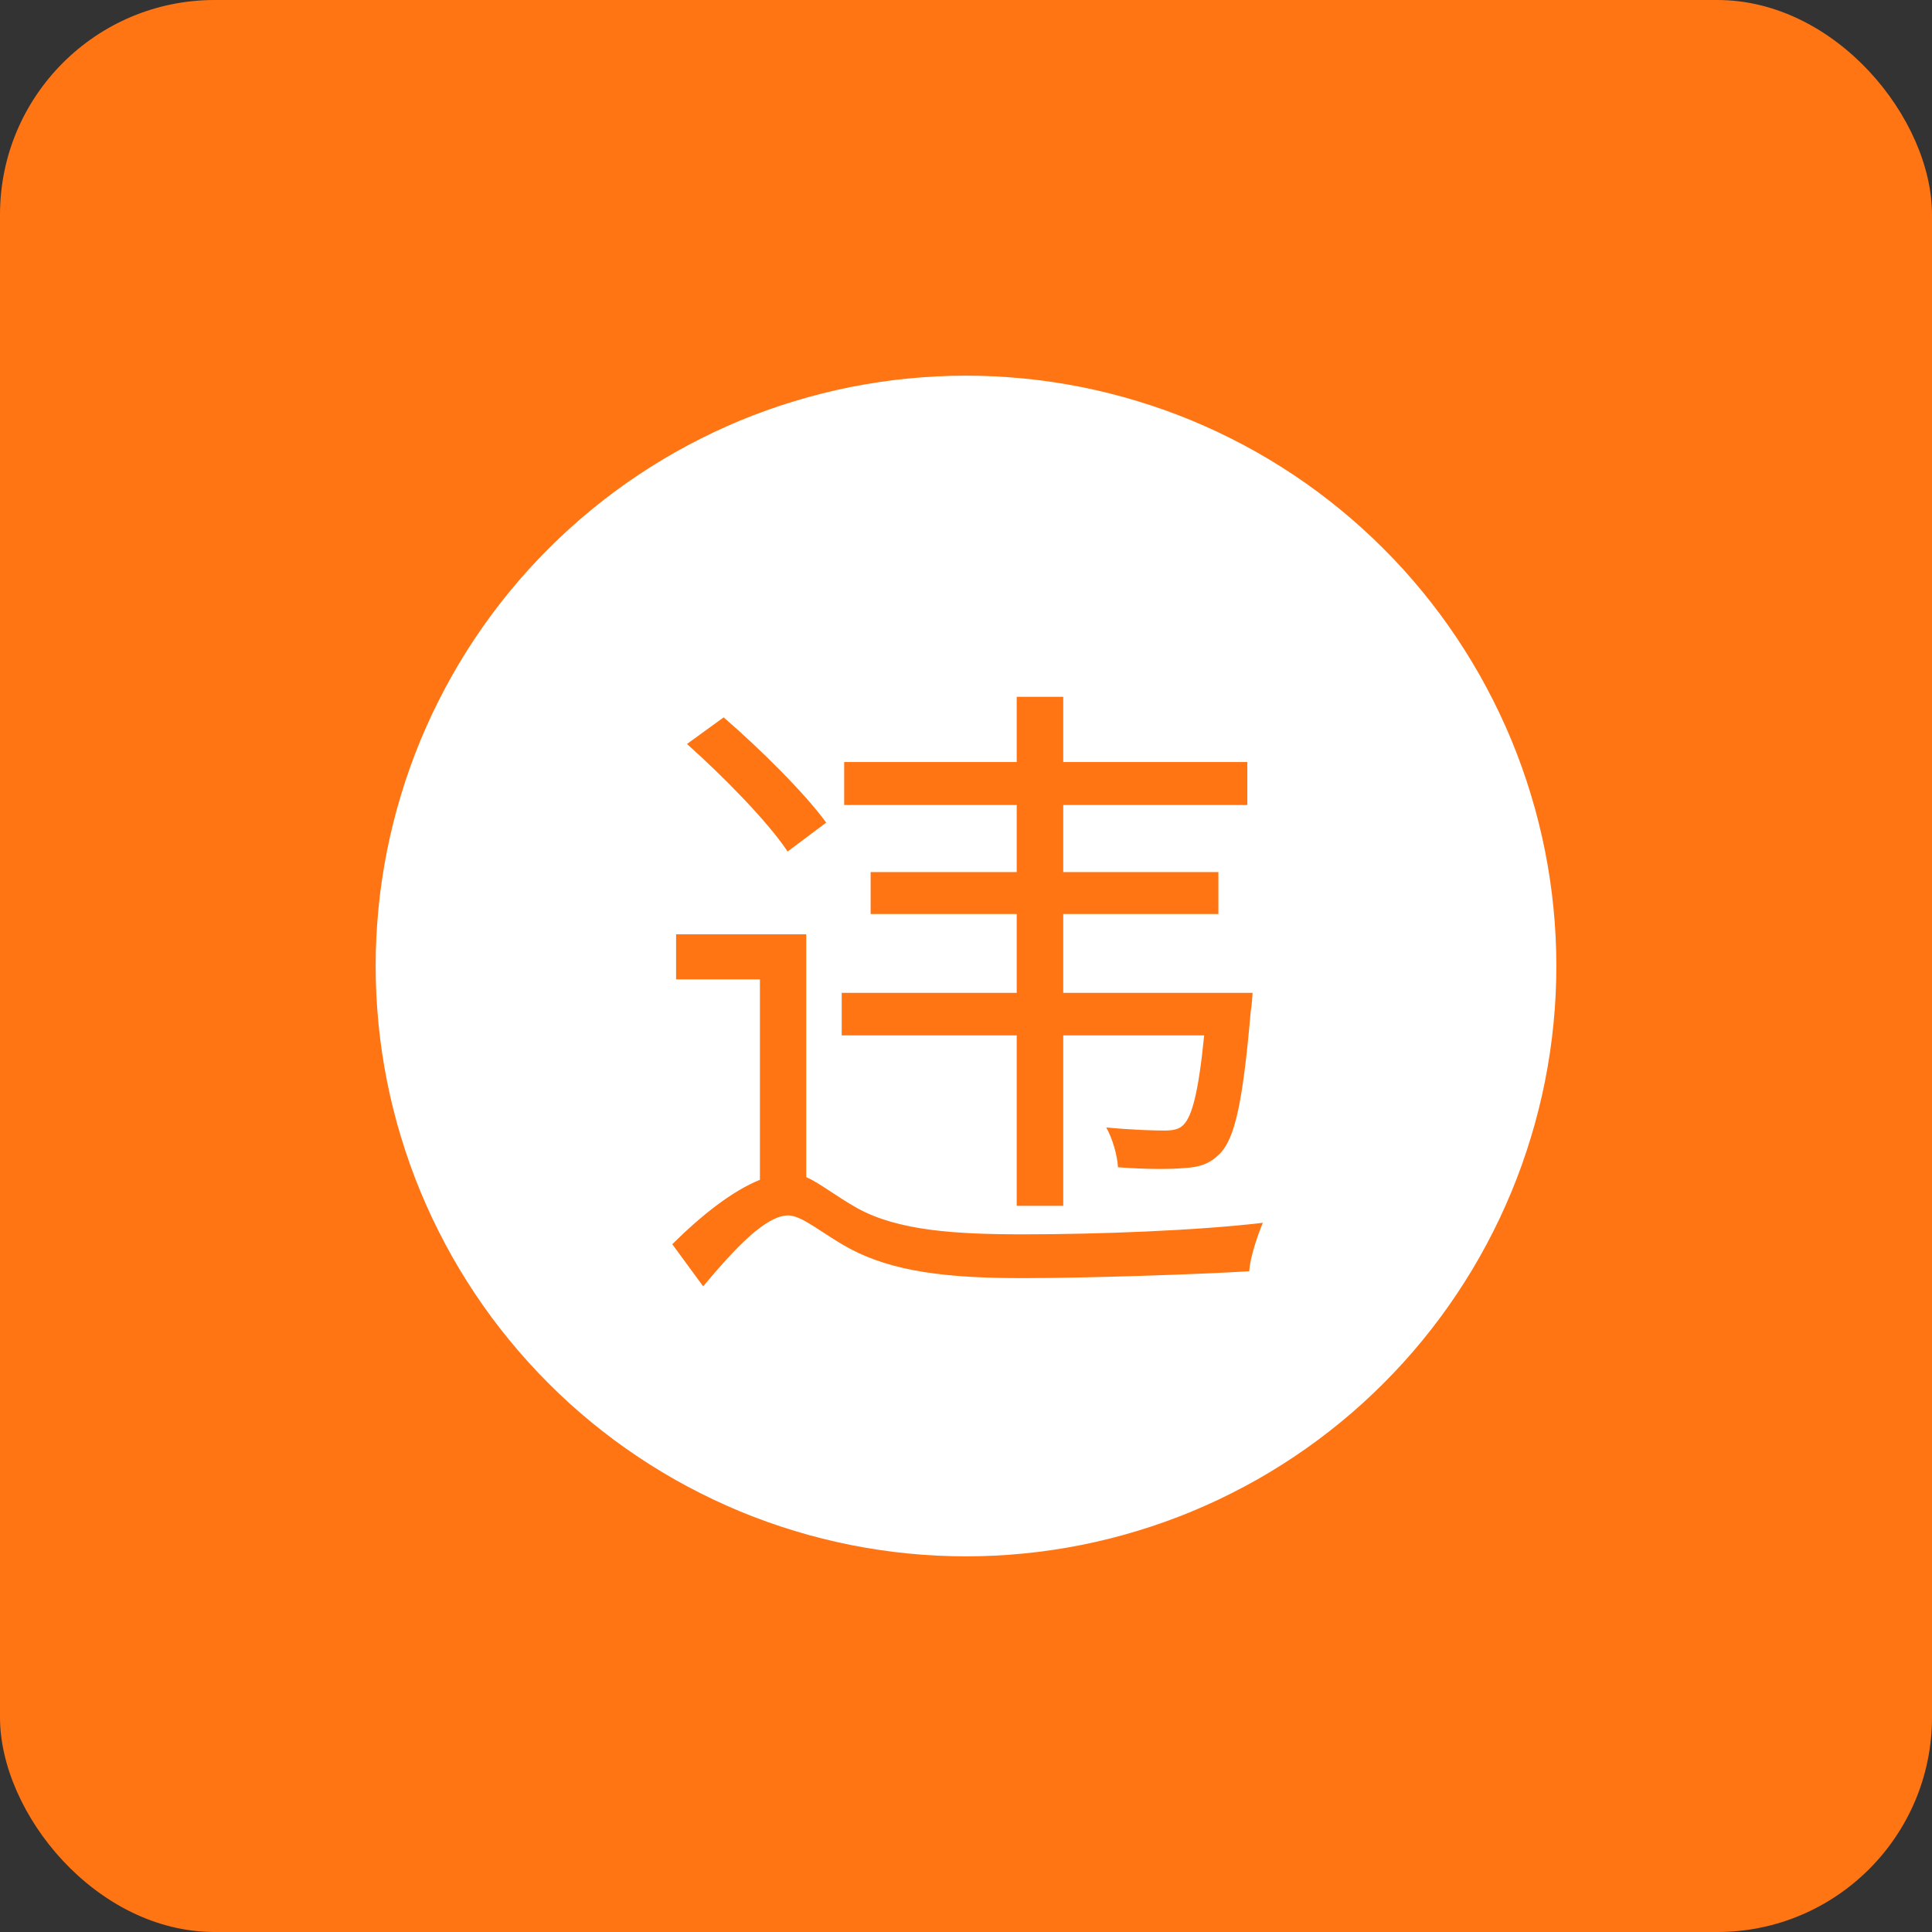 <svg xmlns="http://www.w3.org/2000/svg" xmlns:xlink="http://www.w3.org/1999/xlink" fill="none" version="1.1" width="36" height="36" viewBox="0 0 36 36"><rect x="0" y="0" width="36" height="36" fill="#333333" stroke="none"/><defs><clipPath id="master_svg0_3_05536"><rect x="7" y="7" width="22" height="22" rx="0"/></clipPath></defs><g style="mix-blend-mode:passthrough"><g style="mix-blend-mode:passthrough"><g style="mix-blend-mode:passthrough"><rect x="0" y="0" width="36" height="36" rx="4" fill="#FF7513" fill-opacity="1"/></g><g style="mix-blend-mode:passthrough" clip-path="url(#master_svg0_3_05536)"><g style="mix-blend-mode:passthrough"><path d="M18,29Q18.27,29,18.54,28.987Q18.809,28.974,19.078,28.947Q19.347,28.921,19.614,28.881Q19.881,28.841,20.146,28.789Q20.411,28.736,20.673,28.67Q20.935,28.605,21.193,28.526Q21.451,28.448,21.706,28.357Q21.96,28.266,22.209,28.163Q22.459,28.059,22.703,27.944Q22.947,27.828,23.185,27.701Q23.424,27.574,23.655,27.435Q23.887,27.296,24.111,27.146Q24.336,26.996,24.553,26.835Q24.77,26.674,24.978,26.503Q25.187,26.332,25.387,26.151Q25.587,25.969,25.778,25.778Q25.969,25.587,26.151,25.387Q26.332,25.187,26.503,24.978Q26.674,24.77,26.835,24.553Q26.996,24.336,27.146,24.111Q27.296,23.887,27.435,23.655Q27.574,23.424,27.701,23.185Q27.828,22.947,27.944,22.703Q28.059,22.459,28.163,22.209Q28.266,21.96,28.357,21.706Q28.448,21.451,28.526,21.193Q28.605,20.935,28.67,20.673Q28.736,20.411,28.789,20.146Q28.841,19.881,28.881,19.614Q28.921,19.347,28.947,19.078Q28.974,18.809,28.987,18.54Q29,18.27,29,18Q29,17.73,28.987,17.46Q28.974,17.191,28.947,16.922Q28.921,16.653,28.881,16.386Q28.841,16.119,28.789,15.854Q28.736,15.589,28.67,15.327Q28.605,15.065,28.526,14.807Q28.448,14.548,28.357,14.294Q28.266,14.04,28.163,13.79Q28.059,13.541,27.944,13.297Q27.828,13.053,27.701,12.815Q27.574,12.576,27.435,12.345Q27.296,12.113,27.146,11.889Q26.996,11.664,26.835,11.447Q26.674,11.23,26.503,11.022Q26.332,10.813,26.151,10.613Q25.969,10.413,25.778,10.222Q25.587,10.031,25.387,9.85Q25.187,9.668,24.978,9.497Q24.77,9.326,24.553,9.165Q24.336,9.004,24.111,8.854Q23.887,8.704,23.655,8.565Q23.424,8.426,23.185,8.299Q22.947,8.172,22.703,8.056Q22.459,7.941,22.209,7.837Q21.96,7.734,21.706,7.643Q21.451,7.552,21.193,7.474Q20.935,7.395,20.673,7.33Q20.411,7.264,20.146,7.211Q19.881,7.159,19.614,7.119Q19.347,7.079,19.078,7.053Q18.809,7.027,18.54,7.013Q18.27,7,18,7Q17.73,7,17.46,7.013Q17.191,7.027,16.922,7.053Q16.653,7.079,16.386,7.119Q16.119,7.159,15.854,7.211Q15.589,7.264,15.327,7.33Q15.065,7.395,14.807,7.474Q14.548,7.552,14.294,7.643Q14.04,7.734,13.79,7.837Q13.541,7.941,13.297,8.056Q13.053,8.172,12.815,8.299Q12.576,8.426,12.345,8.565Q12.113,8.704,11.889,8.854Q11.664,9.004,11.447,9.165Q11.23,9.326,11.022,9.497Q10.813,9.668,10.613,9.85Q10.413,10.031,10.222,10.222Q10.031,10.413,9.85,10.613Q9.668,10.813,9.497,11.022Q9.326,11.23,9.165,11.447Q9.004,11.664,8.854,11.889Q8.704,12.113,8.565,12.345Q8.426,12.576,8.299,12.815Q8.172,13.053,8.056,13.297Q7.941,13.541,7.837,13.79Q7.734,14.04,7.643,14.294Q7.552,14.548,7.474,14.807Q7.395,15.065,7.33,15.327Q7.264,15.589,7.211,15.854Q7.159,16.119,7.119,16.386Q7.079,16.653,7.053,16.922Q7.027,17.191,7.013,17.46Q7,17.73,7,18Q7,18.27,7.013,18.54Q7.027,18.809,7.053,19.078Q7.079,19.347,7.119,19.614Q7.159,19.881,7.211,20.146Q7.264,20.411,7.33,20.673Q7.395,20.935,7.474,21.193Q7.552,21.451,7.643,21.706Q7.734,21.96,7.837,22.209Q7.941,22.459,8.056,22.703Q8.172,22.947,8.299,23.185Q8.426,23.424,8.565,23.655Q8.704,23.887,8.854,24.111Q9.004,24.336,9.165,24.553Q9.326,24.77,9.497,24.978Q9.668,25.187,9.85,25.387Q10.031,25.587,10.222,25.778Q10.413,25.969,10.613,26.151Q10.813,26.332,11.022,26.503Q11.23,26.674,11.447,26.835Q11.664,26.996,11.889,27.146Q12.113,27.296,12.345,27.435Q12.576,27.574,12.815,27.701Q13.053,27.828,13.297,27.944Q13.541,28.059,13.79,28.163Q14.04,28.266,14.294,28.357Q14.548,28.448,14.807,28.526Q15.065,28.605,15.327,28.67Q15.589,28.736,15.854,28.789Q16.119,28.841,16.386,28.881Q16.653,28.921,16.922,28.947Q17.191,28.974,17.46,28.987Q17.73,29,18,29ZM15.73,15L15.73,14.199L18.945,14.199L18.945,12.984L19.812,12.984L19.812,14.199L23.242,14.199L23.242,15L19.812,15L19.812,16.25L22.703,16.25L22.703,17.031L19.812,17.031L19.812,18.5L23.34,18.5C23.34,18.5,23.328,18.73,23.305,18.852C23.16,20.516,23.016,21.211,22.727,21.5C22.547,21.68,22.367,21.75,22.055,21.766C21.816,21.789,21.336,21.789,20.832,21.75C20.82,21.535,20.734,21.223,20.613,21.008C21.082,21.055,21.527,21.066,21.695,21.066C21.863,21.066,21.973,21.043,22.055,20.957C22.211,20.797,22.332,20.359,22.438,19.293L19.812,19.293L19.812,22.469L18.945,22.469L18.945,19.293L15.684,19.293L15.684,18.5L18.945,18.5L18.945,17.031L16.223,17.031L16.223,16.25L18.945,16.25L18.945,15L15.73,15ZM14.676,15.867C14.312,15.316,13.484,14.473,12.801,13.863L13.484,13.367C14.172,13.961,15,14.785,15.395,15.328L14.676,15.867ZM12.598,17.41L15.023,17.41L15.023,21.934C15.273,22.043,15.551,22.273,15.98,22.516C16.738,22.93,17.781,23,19.078,23C20.457,23,22.32,22.93,23.531,22.785C23.434,23.016,23.293,23.434,23.277,23.688C22.332,23.746,20.254,23.816,19.055,23.816C17.652,23.816,16.629,23.699,15.812,23.254C15.324,22.988,14.949,22.648,14.688,22.648C14.266,22.648,13.691,23.266,13.102,23.969L12.527,23.184C13.078,22.637,13.652,22.188,14.16,21.984L14.16,18.25L12.598,18.25L12.598,17.41Z" fill-rule="evenodd" fill="#FFFFFF" fill-opacity="1"/></g></g></g></g></svg>